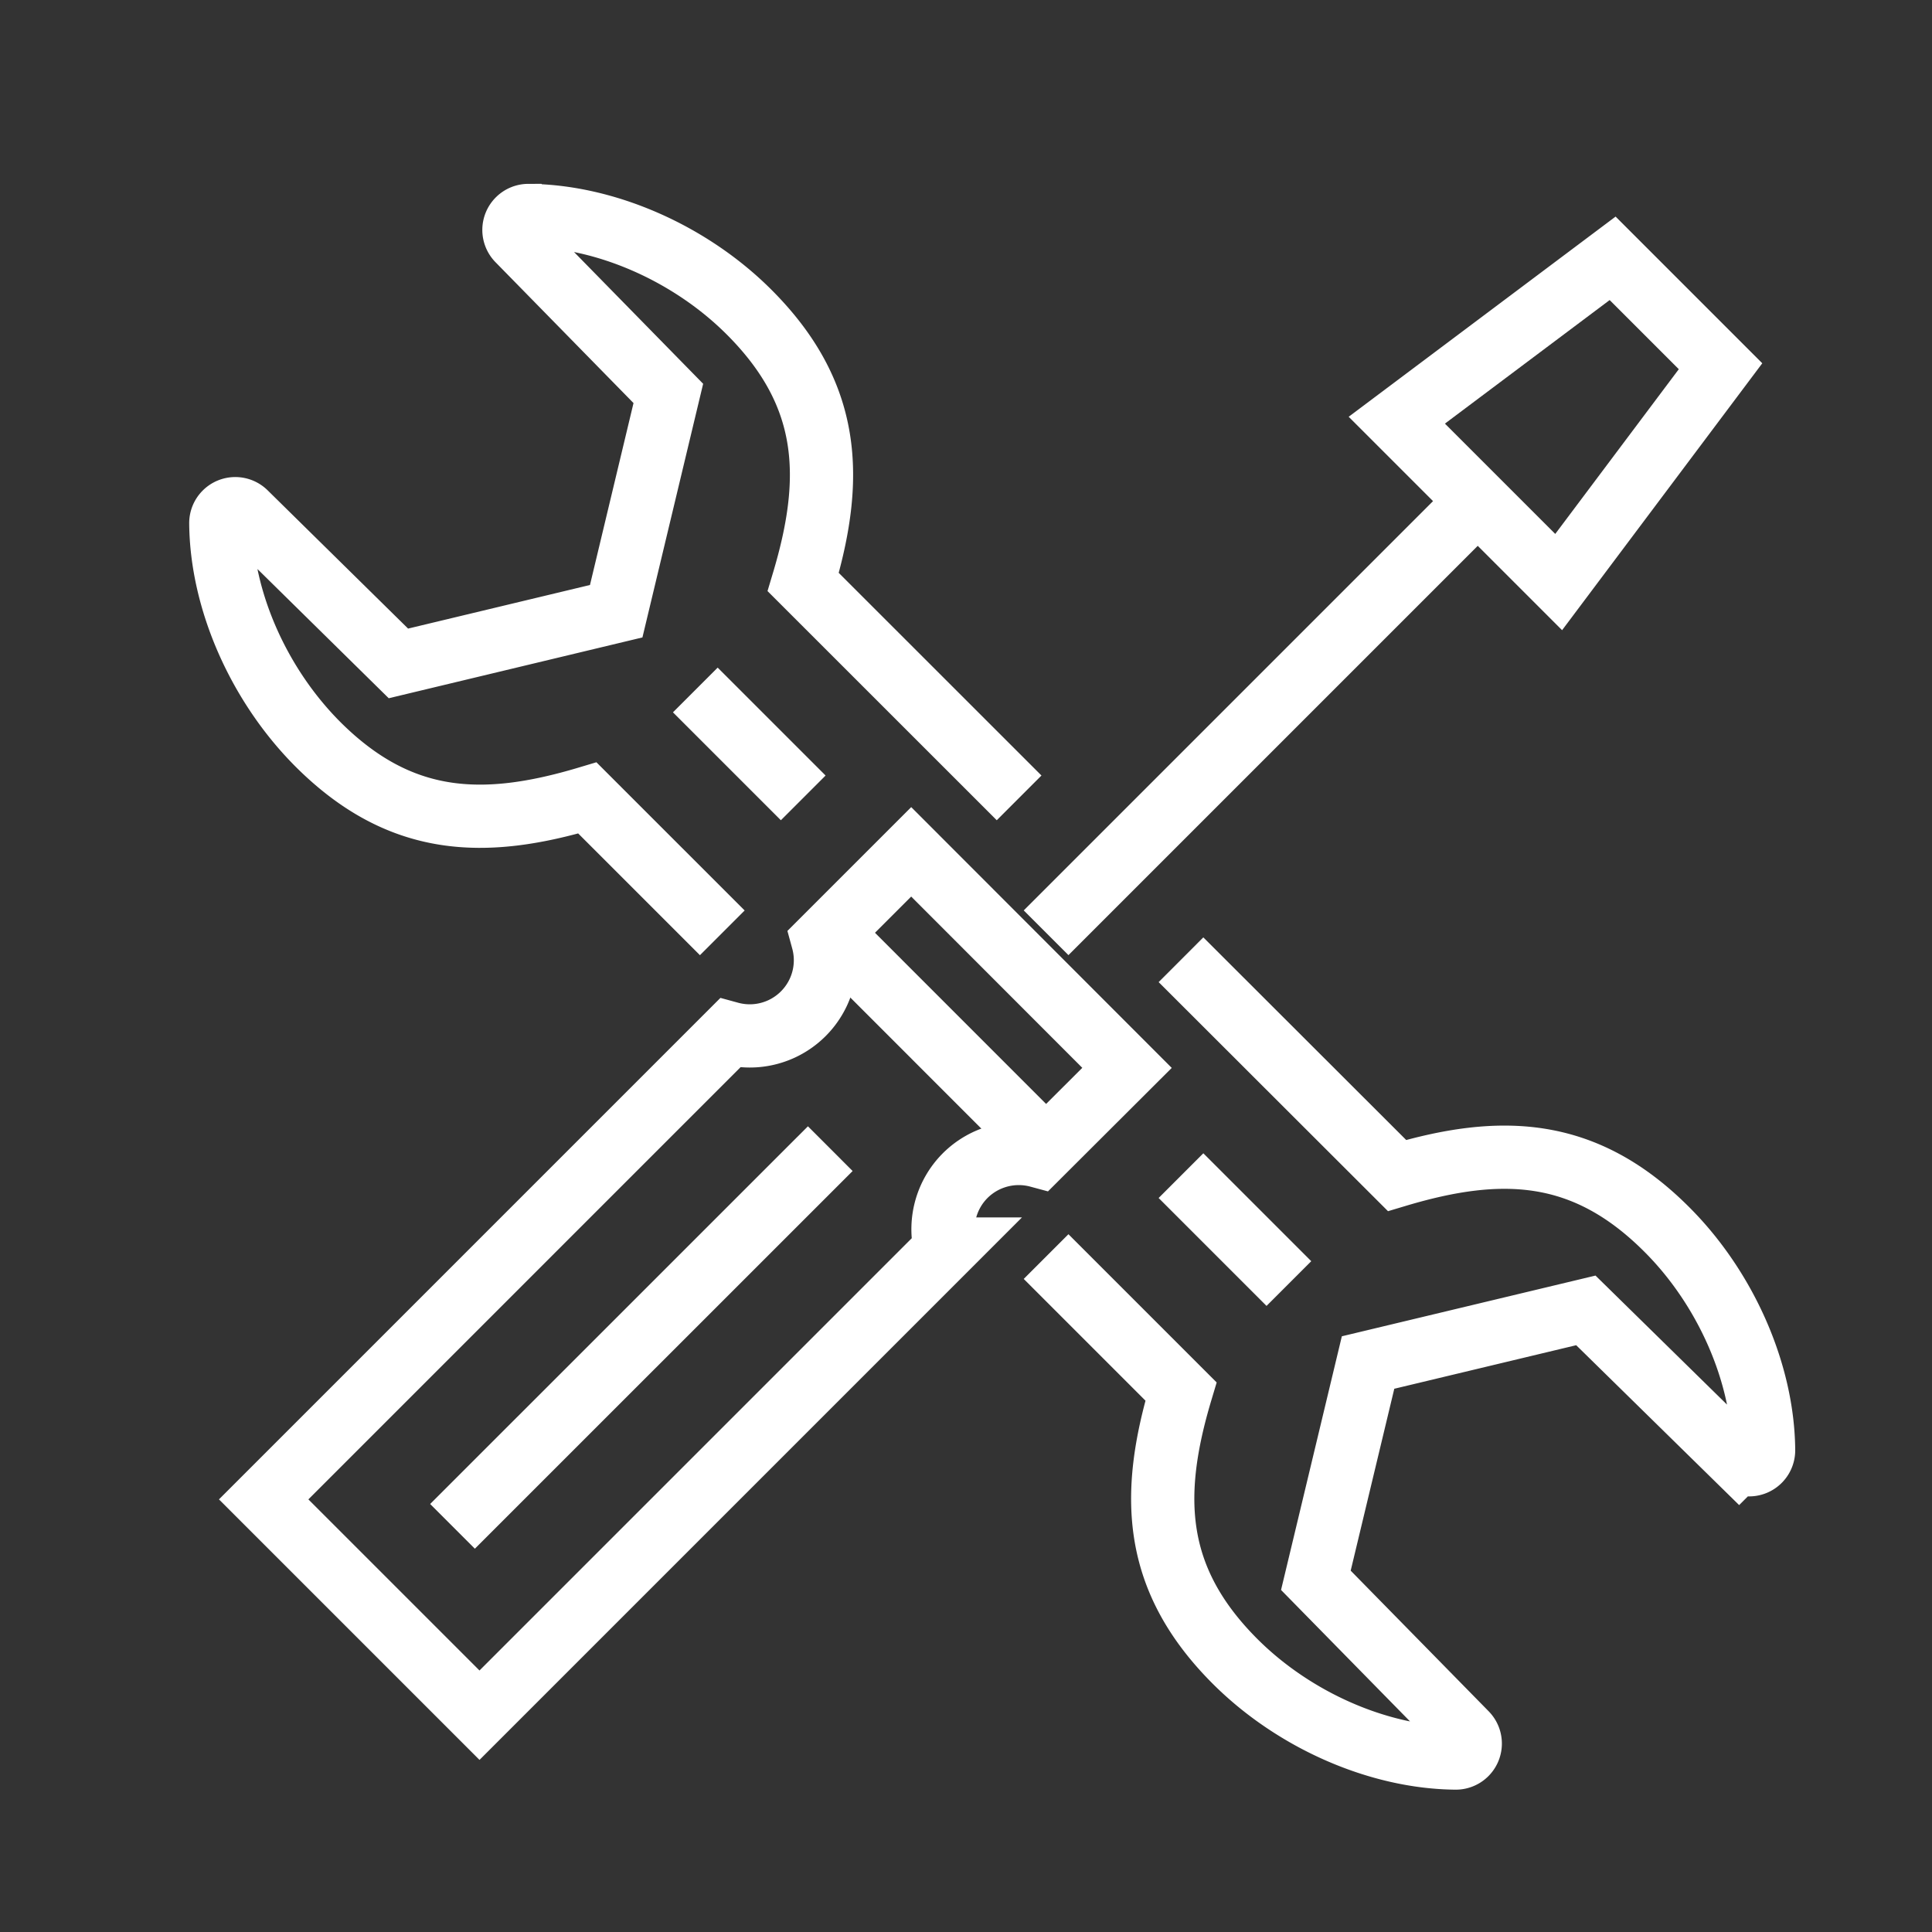 <svg id="Layer_1" data-name="Layer 1" xmlns="http://www.w3.org/2000/svg" viewBox="0 0 275 275"><rect x="0" y="0" width="275" height="275" fill="#333333" stroke="none"/><defs><style>.cls-1{fill:none;stroke:#fff;stroke-miterlimit:10;stroke-width:9px;}</style></defs><path class="cls-1" d="M148.9,178.86l19.2,19.2c-4.43,14.81-4,26.7,7.68,38.4,8.4,8.4,20.44,13.69,31.44,13.78a2.06,2.06,0,0,0,1.46-3.51L187.3,224.94l7.43-31h0l31-7.42,21.79,21.38a2.06,2.06,0,0,0,3.51-1.46c-.08-11-5.38-23.05-13.78-31.44-11.69-11.7-23.59-12.11-38.4-7.68L168.1,136.61"/><path class="cls-1" d="M145.06,113.57,114.33,82.85c4.44-14.81,4-26.7-7.68-38.4-8.39-8.4-20.44-13.7-31.44-13.78a2.06,2.06,0,0,0-1.46,3.51L95.13,56l-7.42,31-31,7.43L34.94,73a2.06,2.06,0,0,0-3.51,1.46c.09,11,5.38,23,13.78,31.44,11.7,11.7,23.59,12.11,38.4,7.68l19.2,19.2"/><line class="cls-1" x1="168.1" y1="167.34" x2="183.46" y2="182.7"/><line class="cls-1" x1="98.97" y1="98.21" x2="114.33" y2="113.57"/><path class="cls-1" d="M137.38,167.34a10.81,10.81,0,0,1,10.45-2.78L160.42,152,129.7,121.25l-12.59,12.59a10.77,10.77,0,0,1-13.23,13.23L37.53,213.42l30.72,30.72,66.35-66.35A10.81,10.81,0,0,1,137.38,167.34Z"/><line class="cls-1" x1="118.18" y1="132.77" x2="148.9" y2="163.5"/><line class="cls-1" x1="118.18" y1="163.5" x2="64.41" y2="217.26"/><polygon class="cls-1" points="221.86 82.85 198.82 59.81 229.54 36.77 244.9 52.13 221.86 82.85"/><line class="cls-1" x1="210.34" y1="71.33" x2="148.9" y2="132.77"/></svg>
